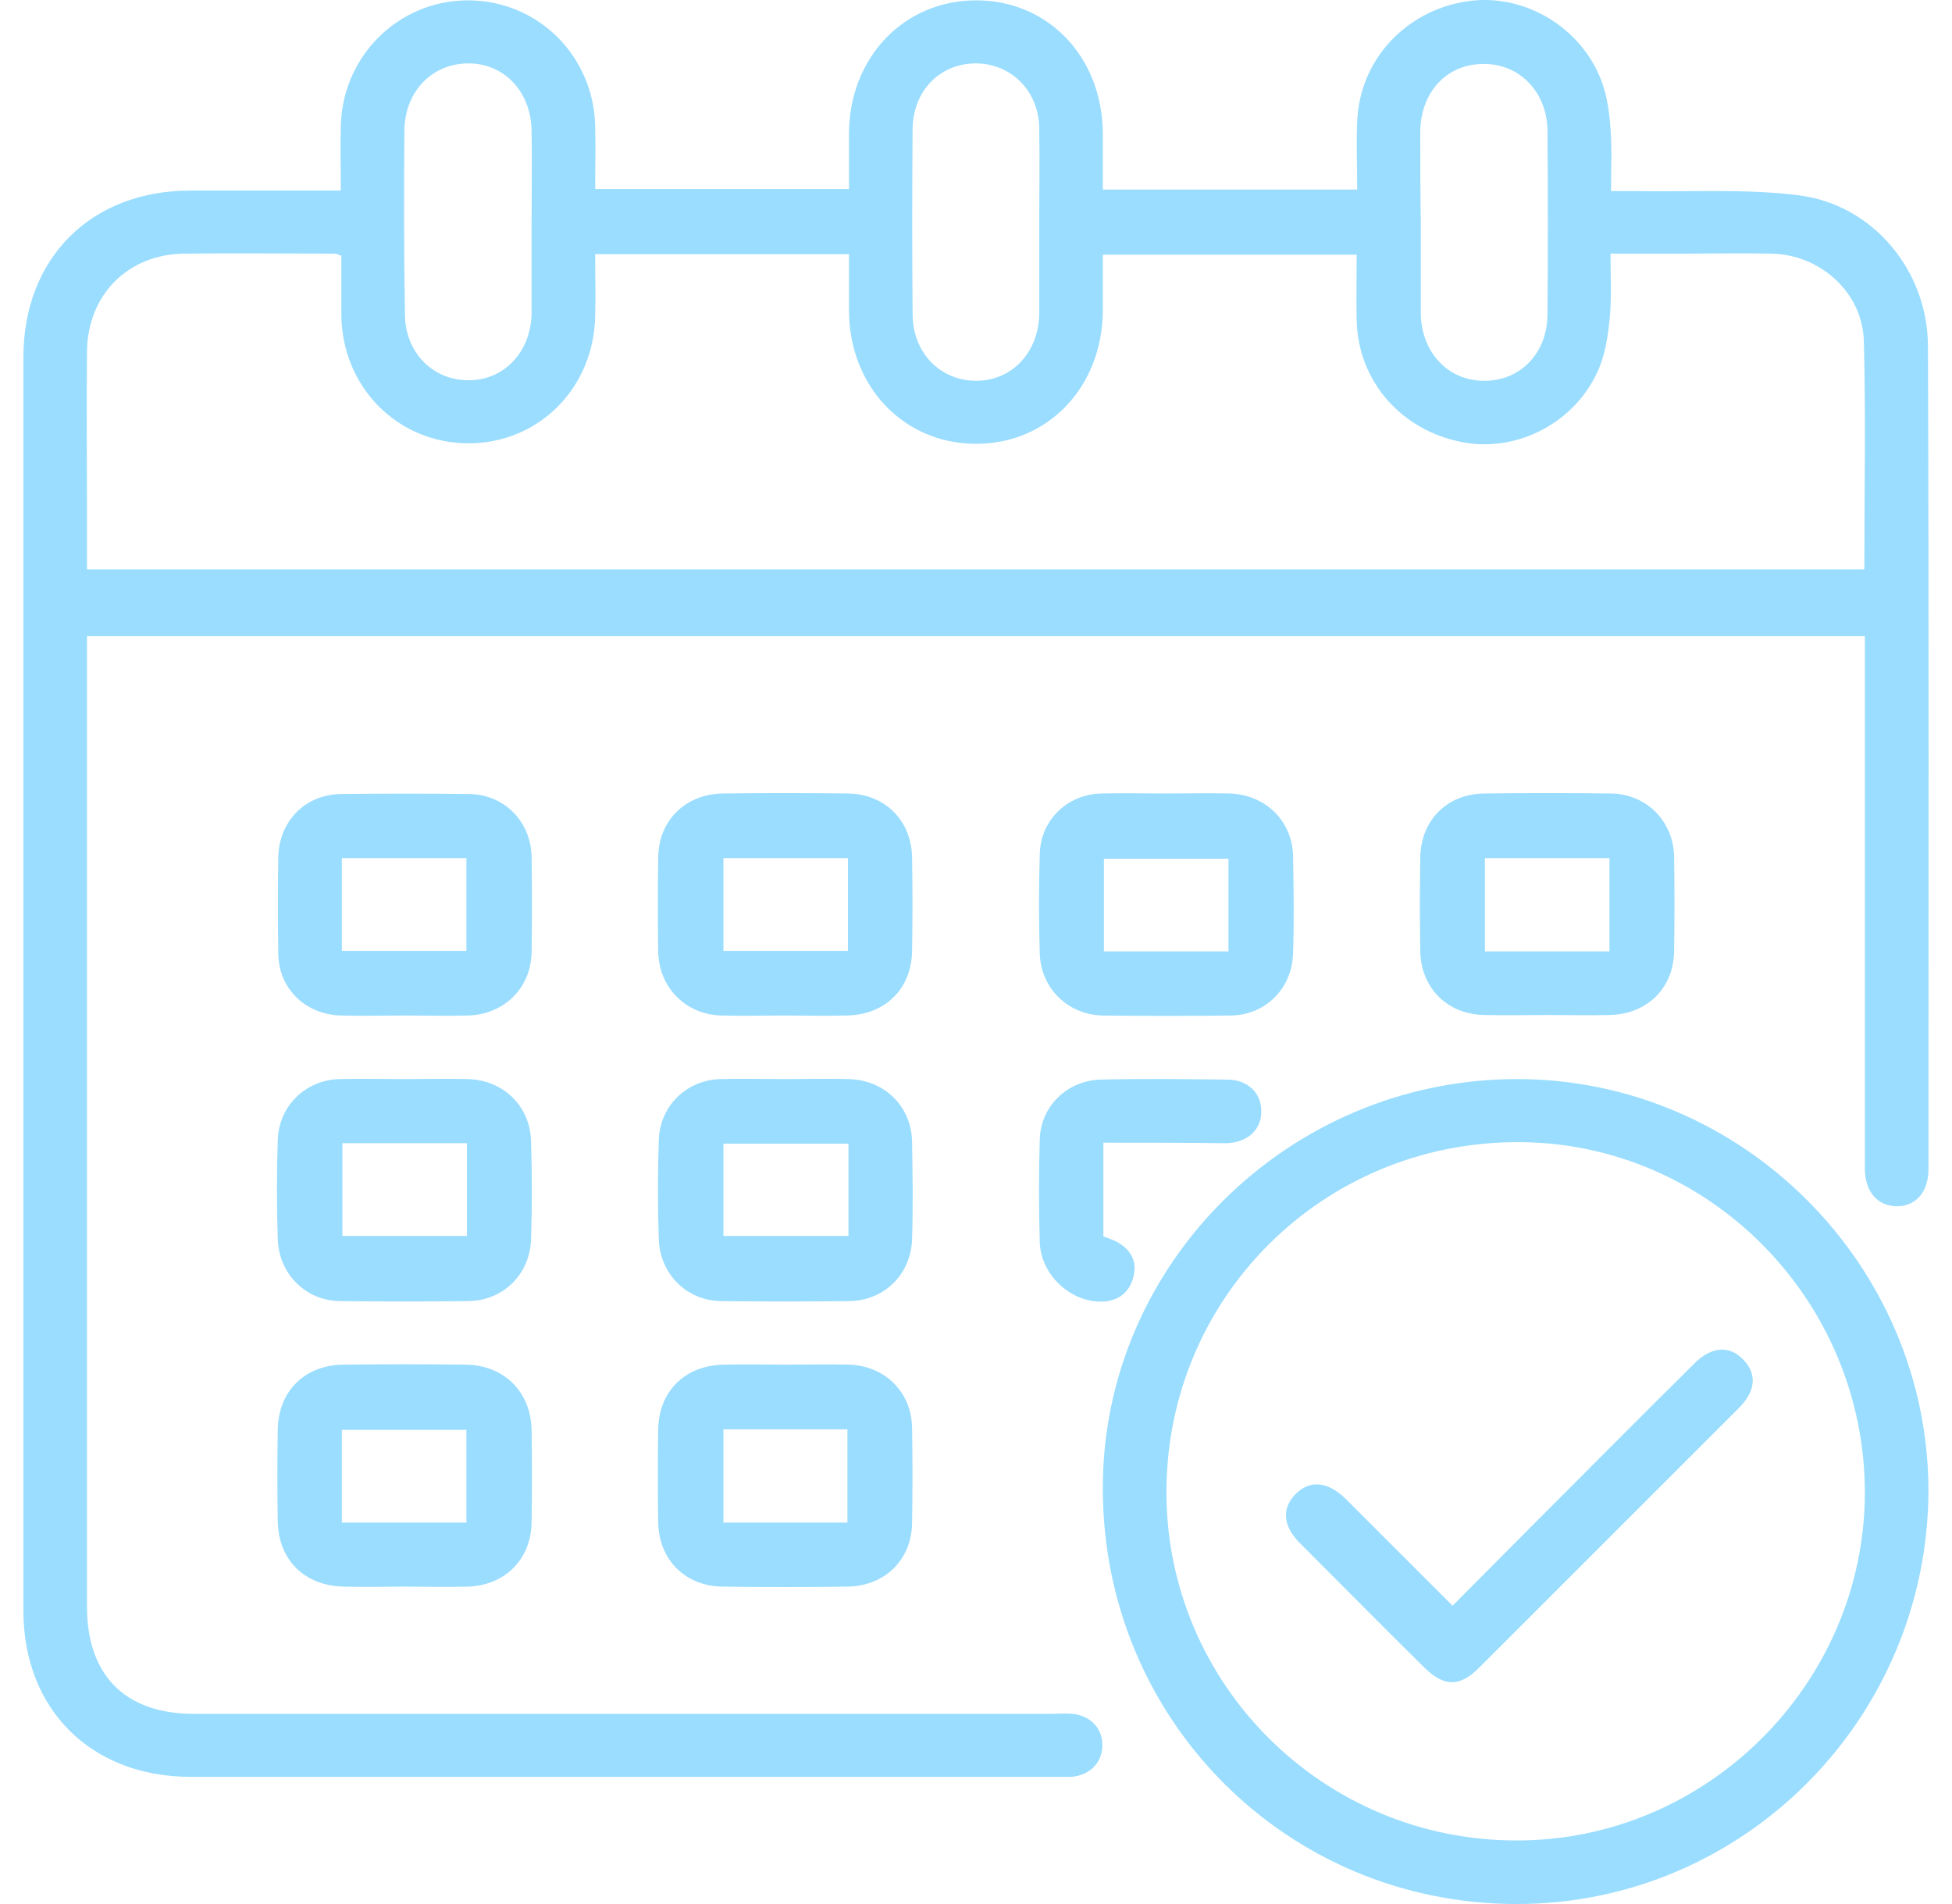 <svg width="82" height="80" viewBox="0 0 82 80" fill="none" xmlns="http://www.w3.org/2000/svg">
<path d="M45.037 72.008C44.77 71.986 44.481 72.008 44.214 72.008C32.193 72.008 20.149 72.008 8.128 72.008C5.257 72.008 3.654 70.383 3.654 67.511C3.654 54.199 3.654 40.909 3.654 27.597C3.654 27.308 3.654 27.018 3.654 26.729C28.609 26.729 53.43 26.729 78.34 26.729C78.34 27.085 78.34 27.419 78.34 27.753C78.34 34.854 78.34 41.978 78.34 49.079C78.34 50.059 78.852 50.66 79.654 50.682C80.455 50.704 81.011 50.103 81.011 49.124C81.011 37.592 81.034 26.061 80.989 14.552C80.989 11.391 78.696 8.608 75.58 8.208C73.309 7.918 70.972 8.074 68.679 8.029C68.367 8.029 68.033 8.029 67.677 8.029C67.677 7.072 67.722 6.249 67.655 5.425C67.61 4.757 67.521 4.089 67.299 3.466C66.453 1.128 63.982 -0.319 61.6 0.06C59.017 0.461 57.103 2.553 57.014 5.113C56.969 6.07 57.014 7.028 57.014 7.963C53.385 7.963 49.89 7.963 46.328 7.963C46.328 7.139 46.328 6.382 46.328 5.603C46.306 2.375 44.013 -0.007 40.964 0.015C37.958 0.038 35.688 2.42 35.665 5.581C35.665 6.382 35.665 7.161 35.665 7.94C32.037 7.94 28.542 7.94 25.002 7.94C25.002 7.005 25.024 6.16 25.002 5.291C24.936 2.331 22.576 0.015 19.66 0.015C16.743 0.015 14.384 2.353 14.317 5.291C14.295 6.16 14.317 7.005 14.317 8.007C12.158 8.007 10.087 8.007 7.995 8.007C3.832 8.007 0.982 10.834 0.982 15.02C0.982 32.561 0.982 50.125 0.982 67.667C0.982 71.83 3.832 74.657 8.017 74.657C20.149 74.657 32.304 74.657 44.436 74.657C44.637 74.657 44.837 74.657 45.015 74.657C45.794 74.591 46.328 74.034 46.306 73.299C46.306 72.609 45.794 72.075 45.037 72.008ZM59.663 5.514C59.685 3.867 60.776 2.687 62.312 2.687C63.826 2.664 64.984 3.867 65.006 5.469C65.028 8.052 65.028 10.634 65.006 13.216C65.006 14.841 63.848 16.021 62.334 15.999C60.821 15.999 59.708 14.797 59.685 13.172C59.685 11.903 59.685 10.612 59.685 9.343C59.663 8.052 59.663 6.783 59.663 5.514ZM38.337 5.447C38.337 3.822 39.494 2.642 41.03 2.664C42.5 2.687 43.657 3.844 43.657 5.425C43.679 6.738 43.657 8.029 43.657 9.343C43.657 10.612 43.657 11.903 43.657 13.172C43.635 14.797 42.522 15.999 41.008 15.999C39.494 15.999 38.337 14.819 38.337 13.194C38.315 10.612 38.315 8.029 38.337 5.447ZM16.988 5.469C17.011 3.844 18.146 2.664 19.682 2.664C21.196 2.664 22.309 3.867 22.331 5.492C22.353 6.805 22.331 8.096 22.331 9.41C22.331 10.656 22.331 11.903 22.331 13.149C22.309 14.775 21.196 15.977 19.682 15.977C18.168 15.977 17.011 14.797 17.011 13.194C16.966 10.634 16.966 8.052 16.988 5.469ZM3.654 21.698C3.654 19.383 3.632 17.09 3.654 14.775C3.676 12.393 5.368 10.678 7.75 10.656C9.865 10.634 11.979 10.656 14.094 10.656C14.139 10.656 14.183 10.701 14.339 10.745C14.339 11.569 14.339 12.415 14.339 13.261C14.384 16.288 16.721 18.626 19.682 18.626C22.643 18.626 24.958 16.288 25.002 13.261C25.024 12.437 25.002 11.591 25.002 10.678C28.586 10.678 32.081 10.678 35.665 10.678C35.665 11.48 35.665 12.281 35.665 13.083C35.688 16.244 37.958 18.626 40.964 18.648C44.013 18.67 46.306 16.266 46.328 13.06C46.328 12.281 46.328 11.524 46.328 10.701C49.89 10.701 53.385 10.701 56.992 10.701C56.992 11.614 56.969 12.549 56.992 13.483C57.059 16.021 58.862 18.091 61.444 18.581C63.781 19.026 66.252 17.713 67.187 15.442C67.454 14.775 67.566 13.995 67.632 13.261C67.699 12.437 67.655 11.614 67.655 10.656C68.723 10.656 69.747 10.656 70.749 10.656C71.974 10.656 73.198 10.634 74.422 10.656C76.47 10.701 78.229 12.281 78.296 14.307C78.385 17.491 78.318 20.696 78.318 23.924C53.43 23.924 28.586 23.924 3.654 23.924C3.654 23.189 3.654 22.455 3.654 21.698ZM63.692 45.339C54.142 45.361 46.306 53.108 46.328 62.547C46.328 72.253 54.053 80 63.715 80C73.242 80 80.989 72.209 81.011 62.614C80.989 53.131 73.176 45.317 63.692 45.339ZM63.692 77.329C55.567 77.329 48.978 70.739 49 62.658C49.022 54.511 55.567 47.988 63.759 47.988C71.795 47.988 78.362 54.645 78.34 62.77C78.296 70.762 71.684 77.351 63.692 77.329ZM14.317 42.668C15.207 42.69 16.098 42.668 16.988 42.668C17.879 42.668 18.769 42.69 19.66 42.668C21.173 42.623 22.286 41.533 22.331 40.041C22.353 38.683 22.353 37.325 22.331 35.967C22.286 34.498 21.173 33.385 19.726 33.363C17.923 33.34 16.12 33.34 14.317 33.363C12.803 33.385 11.712 34.52 11.69 36.034C11.668 37.37 11.668 38.705 11.69 40.041C11.69 41.51 12.803 42.623 14.317 42.668ZM14.361 36.056C16.076 36.056 17.812 36.056 19.593 36.056C19.593 37.325 19.593 38.616 19.593 39.952C17.812 39.952 16.098 39.952 14.361 39.952C14.361 38.661 14.361 37.392 14.361 36.056ZM30.3 42.668C31.191 42.69 32.081 42.668 32.972 42.668C33.84 42.668 34.686 42.69 35.554 42.668C37.179 42.646 38.292 41.555 38.315 39.952C38.337 38.639 38.337 37.347 38.315 36.034C38.292 34.476 37.179 33.363 35.621 33.34C33.862 33.318 32.126 33.318 30.367 33.34C28.809 33.363 27.674 34.453 27.651 36.012C27.629 37.347 27.629 38.683 27.651 40.019C27.696 41.51 28.809 42.623 30.3 42.668ZM30.39 36.056C32.104 36.056 33.818 36.056 35.621 36.056C35.621 37.37 35.621 38.639 35.621 39.952C33.885 39.952 32.17 39.952 30.39 39.952C30.39 38.683 30.39 37.414 30.39 36.056ZM54.32 40.063C54.365 38.705 54.343 37.347 54.32 35.99C54.298 34.498 53.163 33.385 51.649 33.34C50.758 33.318 49.868 33.34 48.978 33.34C48.065 33.34 47.152 33.318 46.239 33.34C44.815 33.385 43.702 34.476 43.679 35.901C43.635 37.281 43.635 38.683 43.679 40.063C43.724 41.51 44.837 42.623 46.306 42.668C48.109 42.69 49.913 42.69 51.716 42.668C53.163 42.646 54.276 41.533 54.32 40.063ZM51.605 39.974C49.846 39.974 48.132 39.974 46.373 39.974C46.373 38.683 46.373 37.414 46.373 36.079C48.087 36.079 49.824 36.079 51.605 36.079C51.605 37.325 51.605 38.616 51.605 39.974ZM67.677 33.34C65.896 33.318 64.115 33.318 62.334 33.34C60.776 33.363 59.685 34.476 59.663 36.034C59.641 37.347 59.641 38.639 59.663 39.952C59.685 41.51 60.798 42.623 62.357 42.646C63.247 42.668 64.138 42.646 65.028 42.646C65.896 42.646 66.742 42.668 67.61 42.646C69.169 42.623 70.304 41.533 70.326 39.974C70.348 38.639 70.348 37.303 70.326 35.967C70.282 34.498 69.169 33.363 67.677 33.34ZM67.61 39.974C65.852 39.974 64.138 39.974 62.379 39.974C62.379 38.661 62.379 37.37 62.379 36.056C64.115 36.056 65.829 36.056 67.61 36.056C67.61 37.325 67.61 38.616 67.61 39.974ZM22.309 47.988C22.286 46.475 21.151 45.384 19.66 45.339C18.769 45.317 17.879 45.339 16.988 45.339C16.076 45.339 15.163 45.317 14.25 45.339C12.825 45.384 11.712 46.475 11.668 47.899C11.623 49.279 11.623 50.682 11.668 52.062C11.712 53.509 12.825 54.645 14.272 54.667C16.076 54.689 17.879 54.689 19.682 54.667C21.151 54.645 22.264 53.531 22.309 52.062C22.353 50.704 22.353 49.346 22.309 47.988ZM19.615 51.929C17.901 51.929 16.187 51.929 14.384 51.929C14.384 50.66 14.384 49.391 14.384 48.033C16.142 48.033 17.856 48.033 19.615 48.033C19.615 49.346 19.615 50.615 19.615 51.929ZM38.315 47.988C38.292 46.475 37.157 45.384 35.665 45.339C34.775 45.317 33.885 45.339 32.994 45.339C32.081 45.339 31.169 45.317 30.256 45.339C28.831 45.384 27.718 46.475 27.674 47.899C27.629 49.279 27.629 50.682 27.674 52.062C27.718 53.509 28.831 54.645 30.278 54.667C32.081 54.689 33.885 54.689 35.688 54.667C37.157 54.645 38.27 53.531 38.315 52.062C38.359 50.704 38.337 49.346 38.315 47.988ZM35.643 51.929C33.907 51.929 32.17 51.929 30.39 51.929C30.39 50.66 30.39 49.391 30.39 48.055C32.126 48.055 33.84 48.055 35.643 48.055C35.643 49.391 35.643 50.615 35.643 51.929ZM19.57 57.338C17.856 57.316 16.12 57.316 14.406 57.338C12.803 57.36 11.69 58.451 11.668 60.076C11.646 61.345 11.646 62.636 11.668 63.905C11.69 65.552 12.803 66.643 14.473 66.665C15.296 66.688 16.142 66.665 16.966 66.665C17.856 66.665 18.747 66.688 19.637 66.665C21.196 66.621 22.309 65.53 22.331 63.972C22.353 62.658 22.353 61.367 22.331 60.054C22.286 58.473 21.173 57.36 19.57 57.338ZM19.593 63.972C17.834 63.972 16.12 63.972 14.361 63.972C14.361 62.681 14.361 61.412 14.361 60.076C16.076 60.076 17.812 60.076 19.593 60.076C19.593 61.323 19.593 62.614 19.593 63.972ZM35.665 57.338C34.775 57.316 33.885 57.338 32.994 57.338C32.126 57.338 31.28 57.316 30.412 57.338C28.787 57.36 27.674 58.451 27.651 60.054C27.629 61.367 27.629 62.658 27.651 63.972C27.674 65.53 28.787 66.643 30.345 66.665C32.104 66.688 33.84 66.688 35.599 66.665C37.157 66.643 38.292 65.552 38.315 63.994C38.337 62.658 38.337 61.323 38.315 59.987C38.292 58.496 37.179 57.383 35.665 57.338ZM35.599 63.972C33.862 63.972 32.148 63.972 30.39 63.972C30.39 62.658 30.39 61.367 30.39 60.054C32.126 60.054 33.818 60.054 35.599 60.054C35.599 61.323 35.599 62.592 35.599 63.972ZM46.351 48.011C46.351 49.391 46.351 50.66 46.351 51.951C46.551 52.018 46.729 52.084 46.907 52.173C47.486 52.485 47.776 52.975 47.62 53.62C47.464 54.288 46.996 54.667 46.306 54.689C44.993 54.733 43.724 53.576 43.679 52.196C43.635 50.749 43.635 49.302 43.679 47.855C43.724 46.475 44.837 45.406 46.217 45.361C47.998 45.317 49.779 45.339 51.56 45.361C52.406 45.361 52.985 45.918 52.985 46.675C53.007 47.454 52.406 48.011 51.515 48.033C49.824 48.011 48.132 48.011 46.351 48.011ZM73.242 57.138C73.821 57.739 73.754 58.473 73.02 59.186C69.391 62.814 65.763 66.443 62.134 70.072C61.31 70.895 60.665 70.873 59.841 70.072C58.083 68.335 56.346 66.576 54.61 64.84C53.897 64.128 53.831 63.393 54.409 62.792C55.01 62.169 55.767 62.236 56.524 62.97C57.993 64.439 59.463 65.909 61.021 67.467C62.178 66.309 63.247 65.219 64.316 64.15C66.586 61.879 68.857 59.587 71.15 57.316C71.884 56.559 72.664 56.514 73.242 57.138Z" fill="#9ADDFF"/>
</svg>
